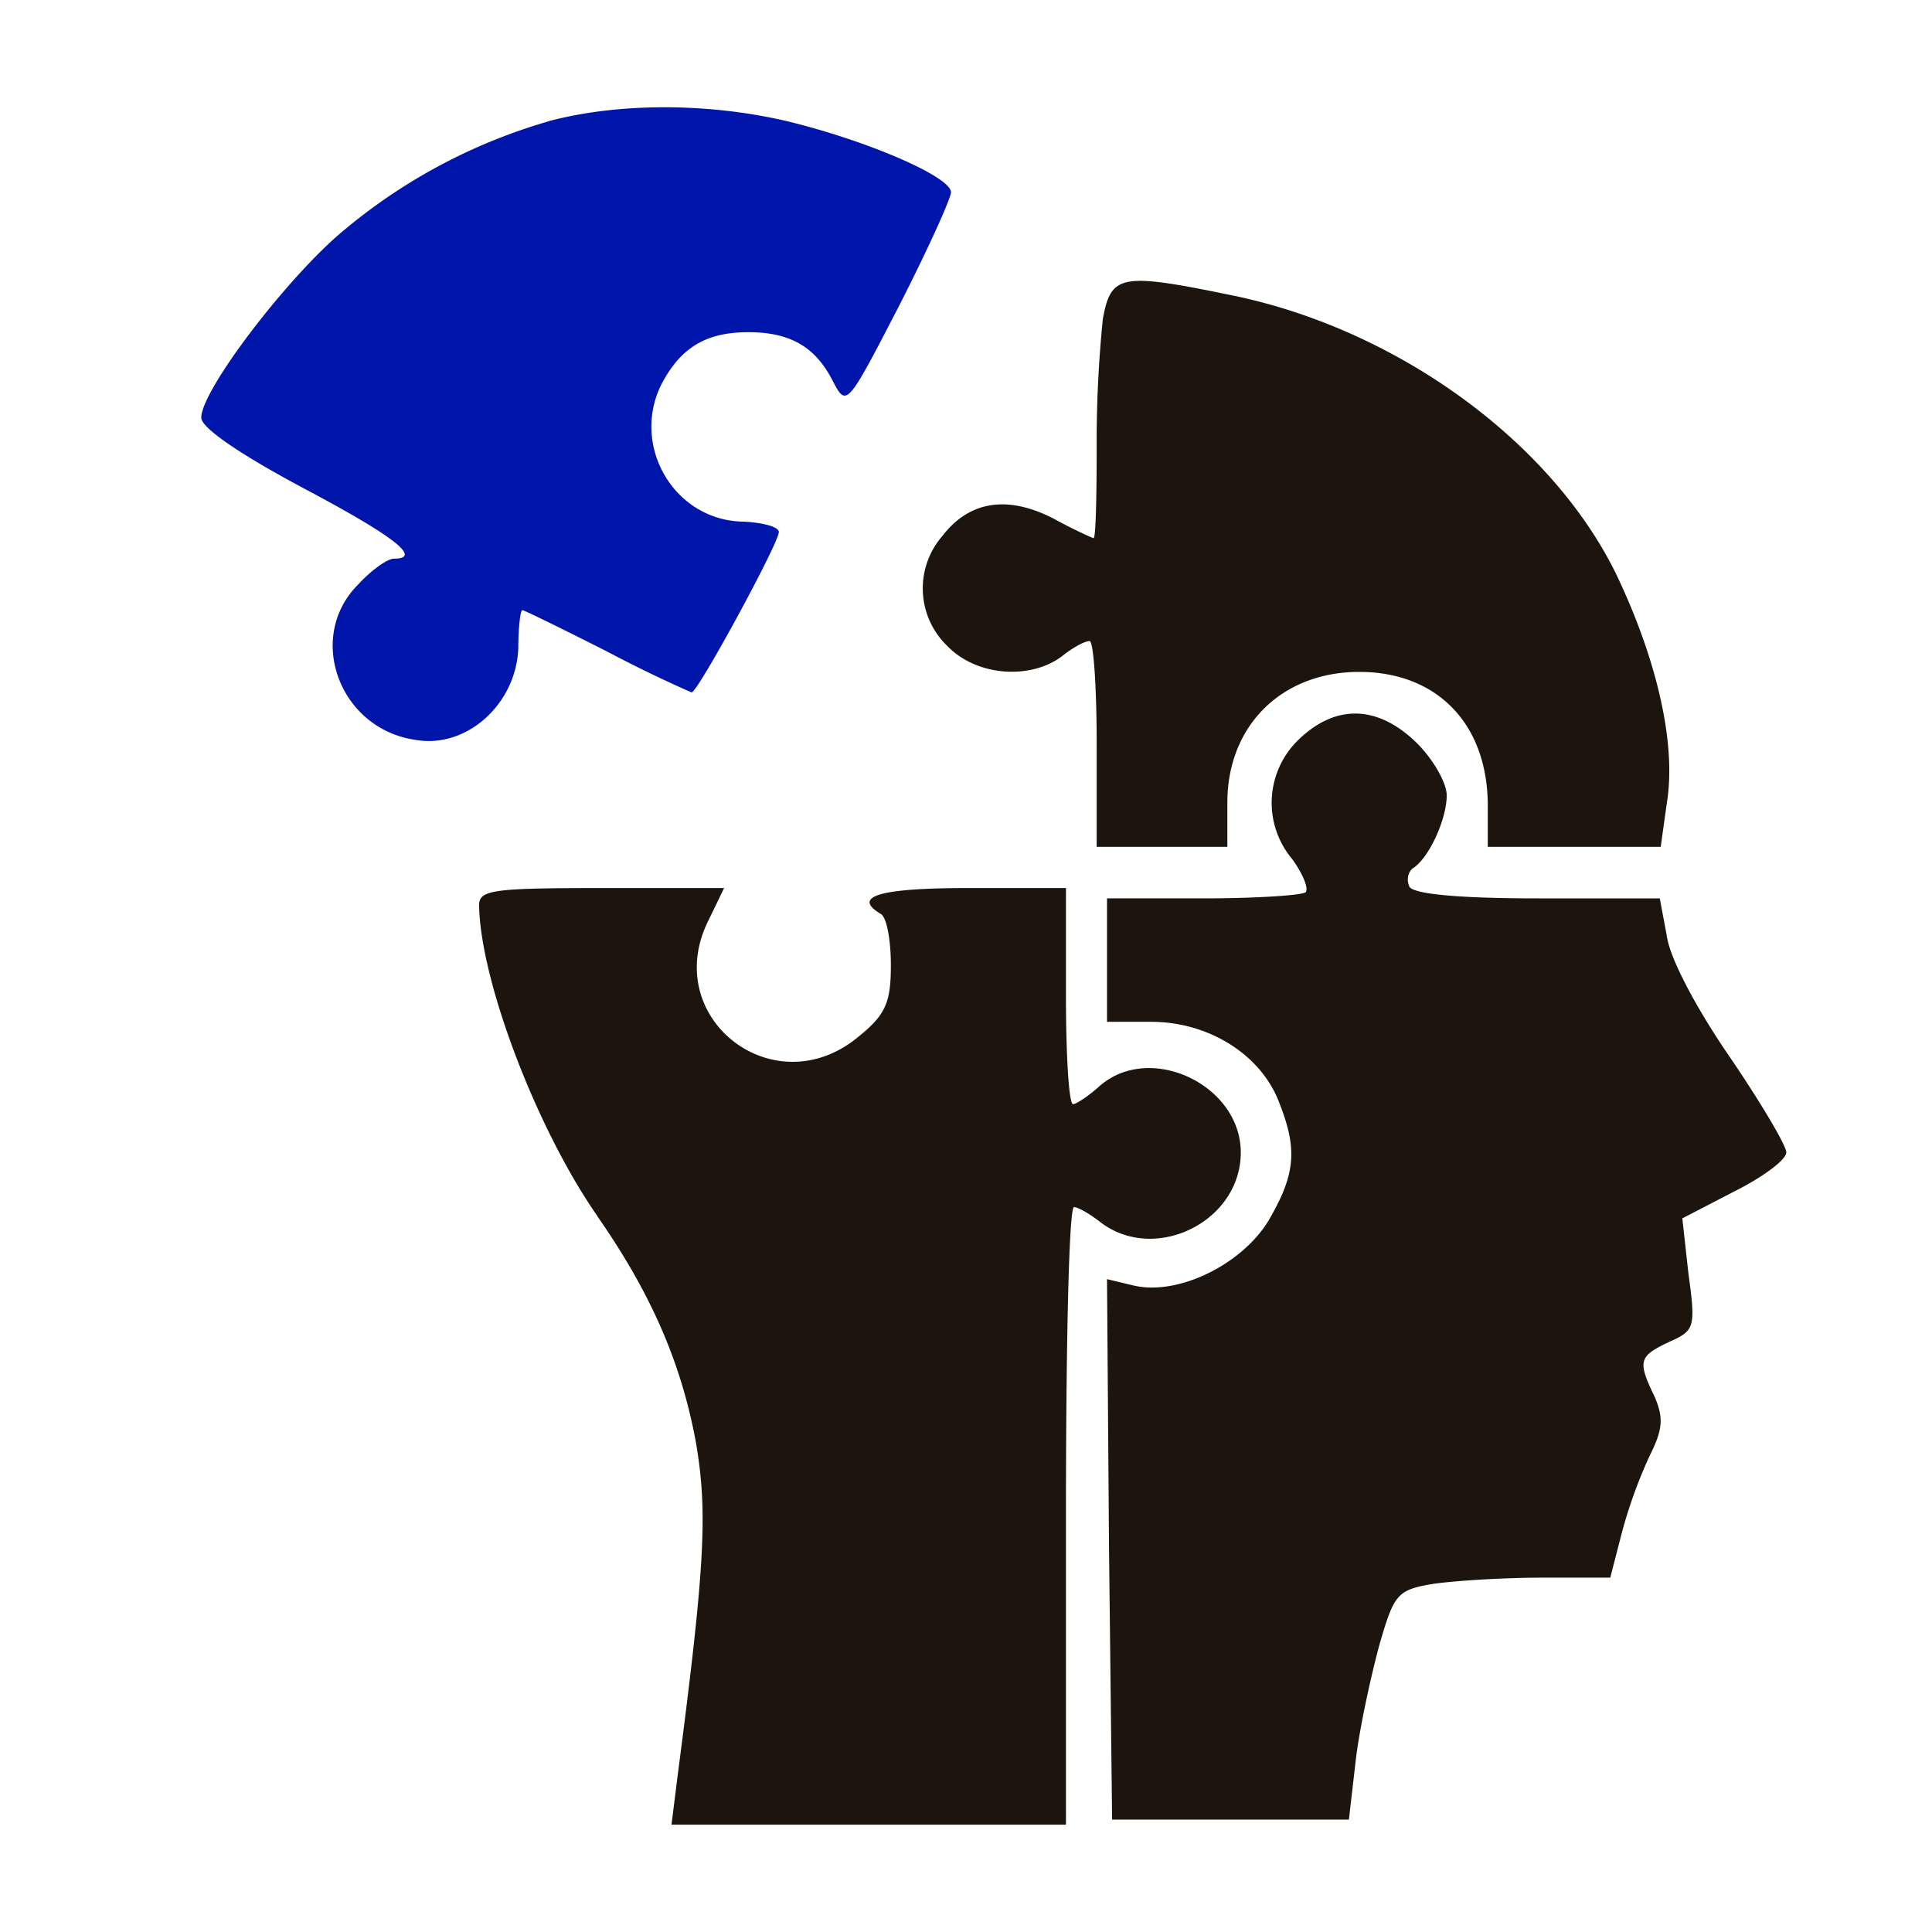 <svg width="144" height="144" fill="none" xmlns="http://www.w3.org/2000/svg">
  <style>
    #blue_puzzle {
      fill: #0015AA;
    }
    #main_puzzles {
      fill: #1C140D;
    }
    @media (prefers-color-scheme: dark) {
      #blue_puzzle {
        fill: #122FFF;
      }
      #main_puzzles {
        fill: #FFFFFF;
      }
    }
  </style>
  <path id="blue_puzzle" d="M40.9 9.04a41.74 41.74 0 0 0-15.18 8.05C21.57 20.47 15 29.06 15 31.13c0 .77 2.95 2.76 7.55 5.22 6.8 3.6 8.99 5.29 6.8 5.29-.46 0-1.66.84-2.65 1.92-3.92 3.91-1.43 10.74 4.23 11.58 3.85.7 7.55-2.68 7.7-6.83 0-1.53.16-2.83.3-2.83.16 0 2.95 1.38 6.28 3.06a95.1 95.1 0 0 0 6.34 3.07c.45 0 6.5-11.12 6.5-11.96 0-.39-1.21-.7-2.65-.77-5.13-.08-8.38-5.6-6.12-10.2 1.44-2.77 3.33-3.92 6.5-3.92 3.1 0 4.98 1.08 6.27 3.6 1.05 2 1.05 2 4.98-5.6 2.11-4.14 3.85-7.97 3.85-8.43 0-1.15-6.2-3.84-12.23-5.3-5.9-1.38-12.54-1.38-17.75 0Z" />
  <path id="main_puzzles" fill-rule="evenodd" clip-rule="evenodd" d="M44.54 90.66c-4.6-6.6-8.75-17.64-8.83-23.17 0-1.15.92-1.3 9.13-1.3h9.13l-1.15 2.38c-3.68 7.29 4.91 13.96 11.2 8.67 2-1.62 2.38-2.54 2.38-5.3 0-1.84-.3-3.6-.77-3.83-2.15-1.3-.07-1.92 6.52-1.92h7.3v8.05c0 4.45.22 8.06.53 8.06.23 0 1.15-.61 1.92-1.3 3.76-3.38 10.58-.16 10.58 4.9 0 5.14-6.36 8.29-10.43 5.22-.77-.61-1.69-1.15-2-1.15-.38 0-.6 10.36-.6 23.02V136h-29.4l.46-3.68c2.07-15.8 2.22-19.64 1.38-24.7-1.07-5.91-3.3-11.13-7.36-16.96Zm52.24-35.52a6.52 6.52 0 0 0-.46 8.9c.77 1.07 1.23 2.15 1 2.46-.23.23-3.69.46-7.68.46h-7.13v9.2h3.3c4.14 0 7.98 2.3 9.43 5.76 1.46 3.6 1.39 5.44-.6 8.9-1.93 3.37-6.84 5.82-10.21 4.98l-1.92-.46.15 20.1.23 20.18h17.65l.53-4.6c.31-2.46 1.16-6.3 1.77-8.52 1.07-3.68 1.3-4 3.99-4.45 1.61-.23 5.22-.46 8.05-.46h5.14l.85-3.3a35.93 35.93 0 0 1 2.07-5.75c1-2 1.07-2.84.38-4.45-1.3-2.69-1.15-3 1.08-4.07 1.91-.84 2-1.07 1.45-5.06l-.46-4.15 3.84-1.99c2.15-1.07 3.91-2.38 3.91-2.92 0-.53-1.92-3.75-4.22-7.13-2.38-3.45-4.45-7.29-4.68-8.98l-.53-2.83h-9.06c-5.83 0-9.2-.31-9.59-.85-.23-.46-.15-1.07.23-1.38 1.23-.77 2.54-3.68 2.54-5.45 0-.92-1-2.68-2.23-3.9-2.91-2.85-6.06-2.92-8.82-.24ZM82.2 23.77a91 91 0 0 0-.46 9.58c0 3.76-.07 6.76-.23 6.76-.07 0-1.46-.62-2.99-1.46-3.45-1.77-6.29-1.3-8.28 1.3a5.95 5.95 0 0 0 .38 8.21c2.15 2.23 6.14 2.53 8.51.77.77-.62 1.7-1.15 2.08-1.15.3 0 .53 3.45.53 7.67v7.67h9.74v-3.3c0-5.75 4.07-9.74 9.83-9.74 5.83 0 9.58 3.91 9.58 9.97v3.07h12.89l.46-3.3c.7-4.3-.69-10.43-3.6-16.65-4.68-9.97-16.19-18.48-28.54-21.1-8.52-1.76-9.28-1.68-9.9 1.7Z" />
</svg>
